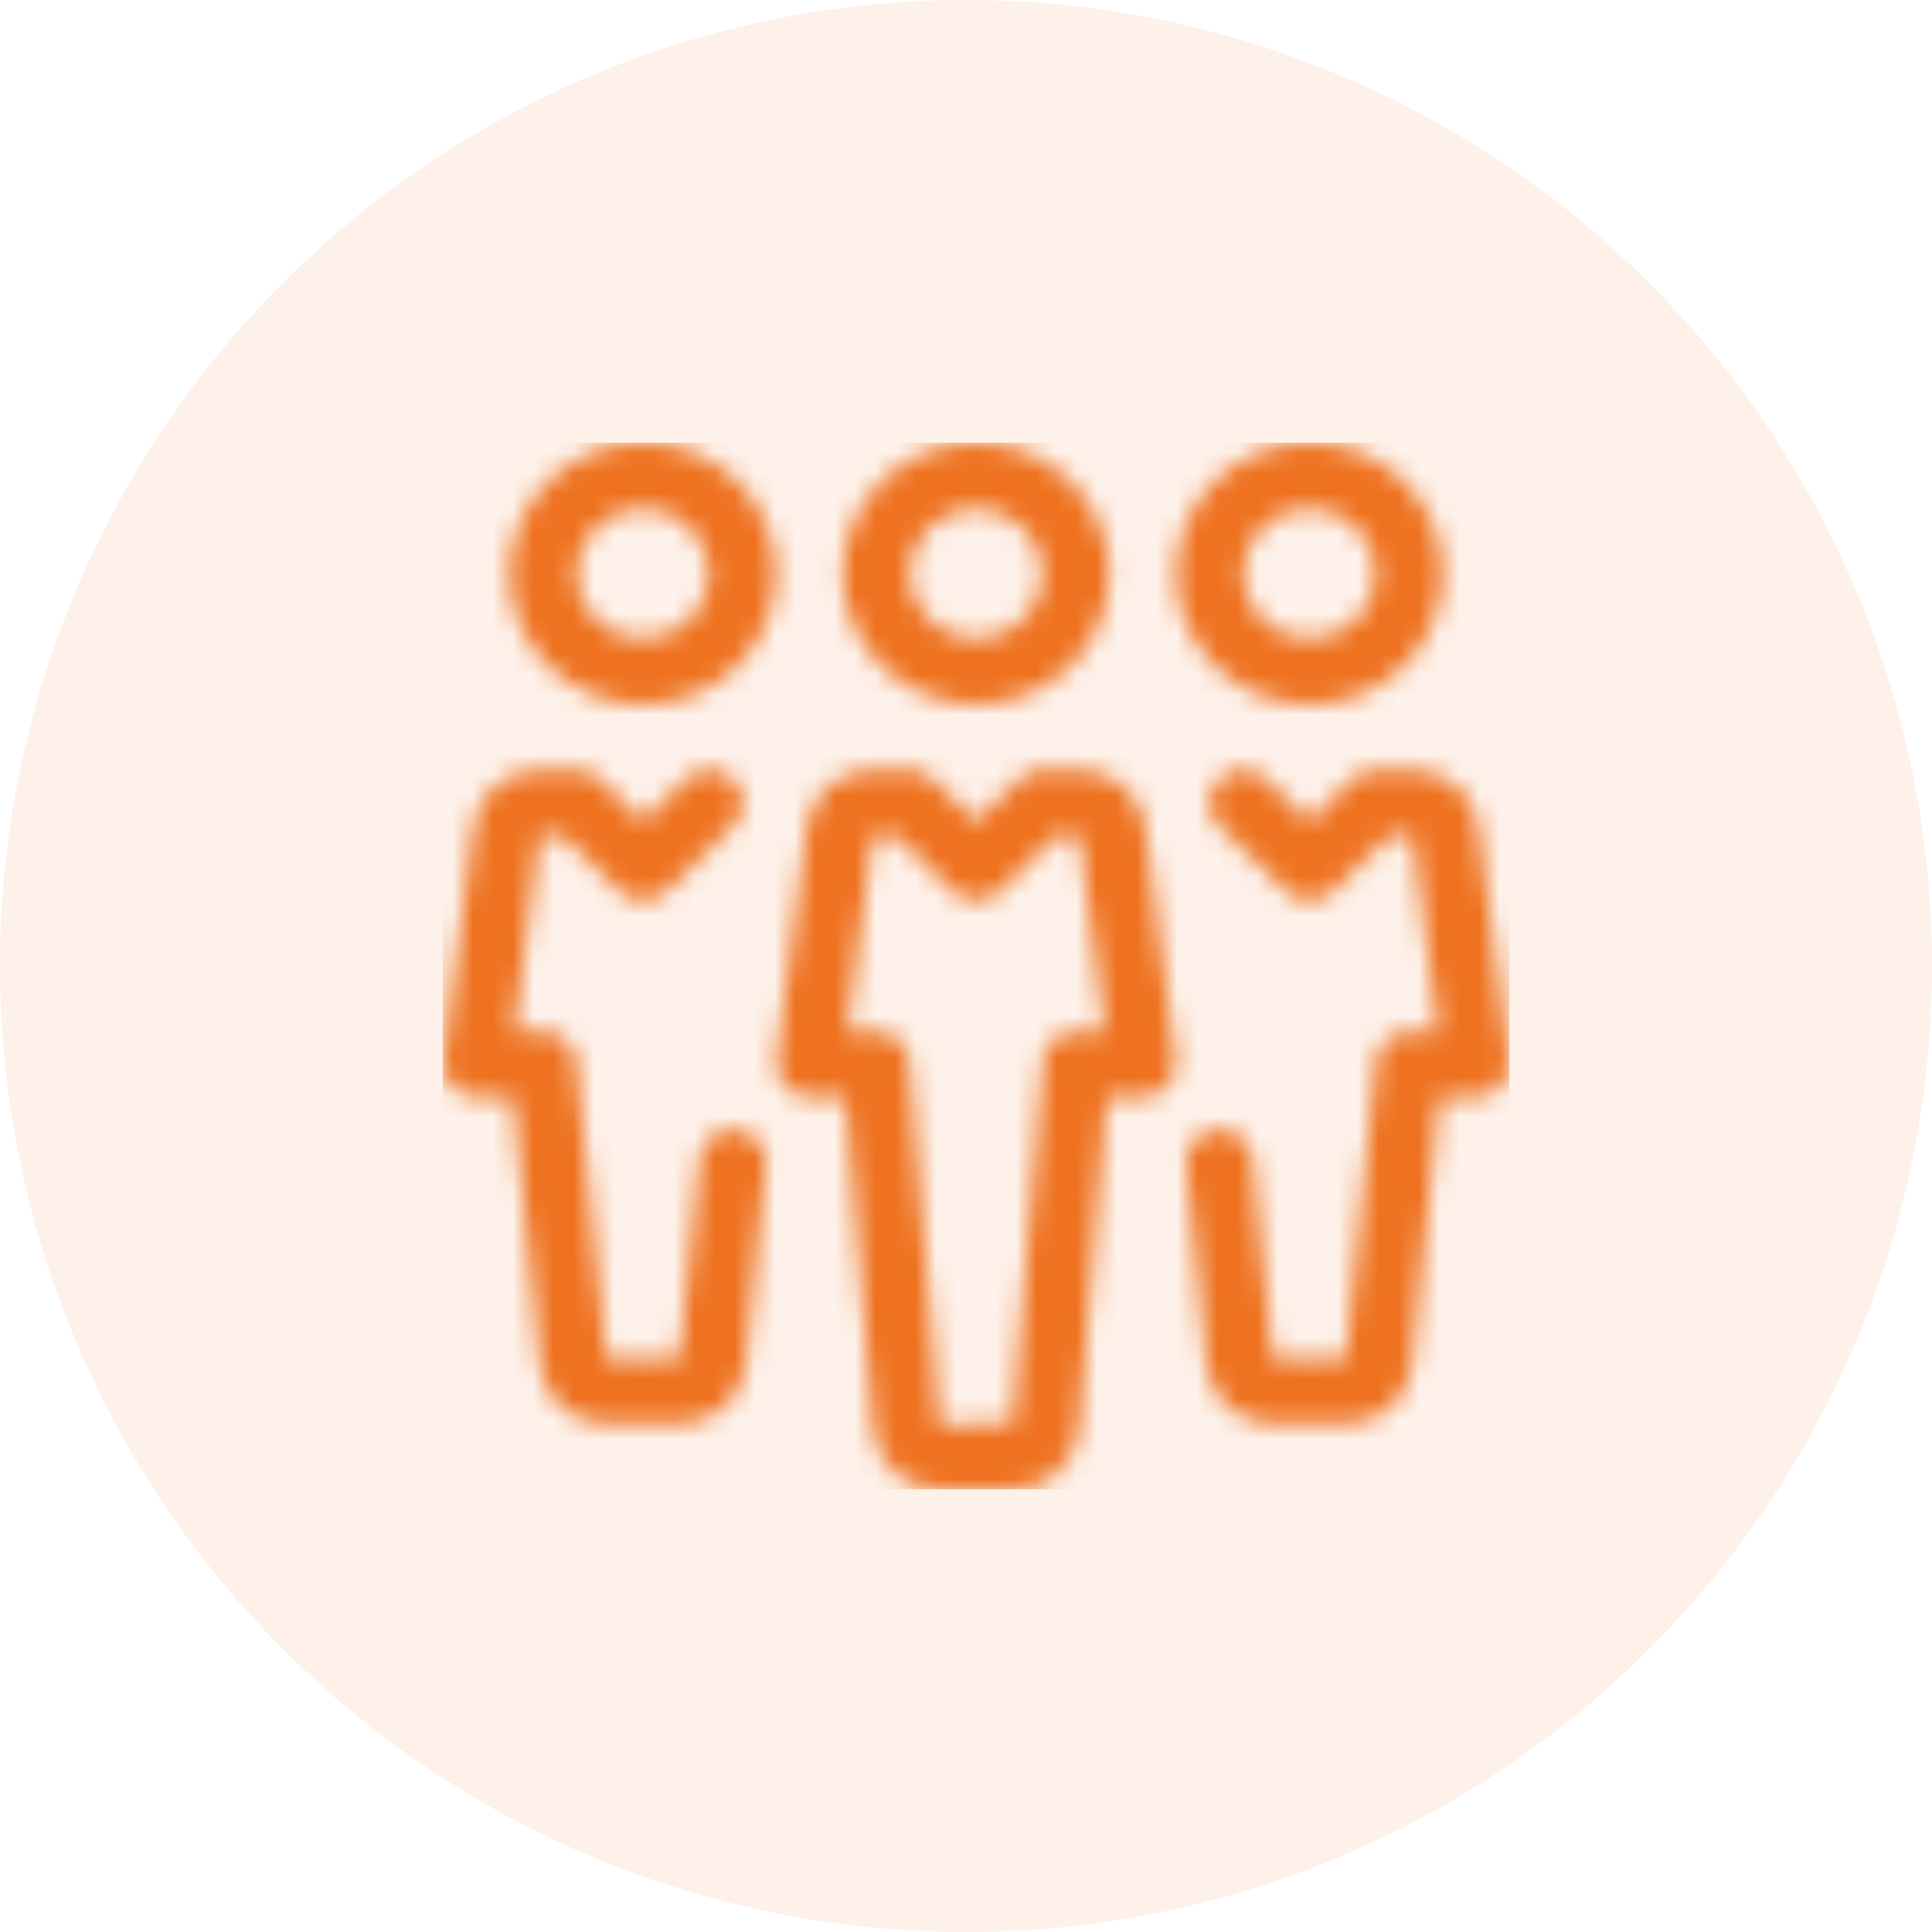 <?xml version="1.0" encoding="UTF-8"?>
<svg width="96px" height="96px" viewBox="0 0 96 96" version="1.1" xmlns="http://www.w3.org/2000/svg" xmlns:xlink="http://www.w3.org/1999/xlink">
    <!-- Generator: Sketch 57.1 (83088) - https://sketch.com -->
    <title>Group 3@3x</title>
    <desc>Created with Sketch.</desc>
    <defs>
        <path d="M43.064,3.25 C44.892,3.25 46.376,4.709 46.376,6.5 C46.376,8.291 44.892,9.75 43.064,9.75 C41.235,9.75 39.751,8.291 39.751,6.5 C39.751,4.709 41.235,3.25 43.064,3.25 Z M43.064,13 C46.717,13 49.689,10.085 49.689,6.5 C49.689,2.915 46.717,0 43.064,0 C39.41,0 36.439,2.915 36.439,6.5 C36.439,10.085 39.41,13 43.064,13 L43.064,13 Z M46.376,16.25 C45.936,16.25 45.515,16.422 45.203,16.724 L43.064,18.827 L40.924,16.728 C40.278,16.094 39.228,16.094 38.582,16.728 C37.936,17.361 37.936,18.392 38.582,19.026 L41.894,22.276 C42.54,22.909 43.59,22.909 44.236,22.276 L47.049,19.516 L48.198,19.546 L49.463,29.25 L48.032,29.25 C47.181,29.25 46.469,29.884 46.386,30.712 L44.879,45.5 L41.248,45.5 L40.238,35.587 C40.149,34.694 39.304,34.041 38.426,34.132 C37.518,34.219 36.849,35.016 36.945,35.909 L37.956,45.819 C38.125,47.492 39.542,48.75 41.248,48.75 L44.879,48.75 C46.588,48.75 48.003,47.492 48.171,45.825 L49.53,32.5 L51.345,32.5 C51.822,32.5 52.272,32.298 52.587,31.948 C52.905,31.6 53.051,31.132 52.988,30.667 L51.484,19.175 C51.315,17.508 49.897,16.25 48.191,16.25 L46.376,16.25 M9.939,3.25 C11.767,3.25 13.251,4.709 13.251,6.5 C13.251,8.291 11.767,9.75 9.939,9.75 C8.11,9.75 6.626,8.291 6.626,6.5 C6.626,4.709 8.11,3.25 9.939,3.25 Z M9.939,13 C13.592,13 16.564,10.085 16.564,6.5 C16.564,2.915 13.592,0 9.939,0 C6.285,0 3.314,2.915 3.314,6.5 C3.314,10.085 6.285,13 9.939,13 L9.939,13 Z M1.522,19.133 L0.014,30.67 C-0.049,31.132 0.097,31.6 0.415,31.948 C0.73,32.298 1.18,32.5 1.657,32.5 L3.473,32.5 L4.831,45.822 C5,47.492 6.417,48.75 8.123,48.75 L11.754,48.75 C13.463,48.75 14.878,47.492 15.046,45.825 L16.057,35.913 C16.15,35.019 15.484,34.222 14.576,34.135 C13.678,34.05 12.854,34.697 12.764,35.591 L11.754,45.5 L8.123,45.5 L6.616,30.712 C6.533,29.884 5.821,29.25 4.97,29.25 L3.539,29.25 L4.811,19.5 L5.94,19.5 L8.769,22.276 C9.415,22.909 10.465,22.909 11.111,22.276 L14.424,19.026 C15.07,18.392 15.07,17.361 14.424,16.728 C13.778,16.094 12.728,16.094 12.082,16.728 L9.939,18.827 L7.799,16.724 C7.487,16.422 7.067,16.25 6.626,16.25 L4.811,16.25 C3.105,16.25 1.687,17.508 1.522,19.133 M26.501,3.25 C28.33,3.25 29.814,4.709 29.814,6.5 C29.814,8.291 28.33,9.75 26.501,9.75 C24.673,9.75 23.189,8.291 23.189,6.5 C23.189,4.709 24.673,3.25 26.501,3.25 Z M26.501,13 C30.155,13 33.126,10.085 33.126,6.5 C33.126,2.915 30.155,0 26.501,0 C22.847,0 19.876,2.915 19.876,6.5 C19.876,10.085 22.847,13 26.501,13 L26.501,13 Z M21.373,19.5 L22.503,19.5 L25.332,22.276 C25.978,22.909 27.028,22.909 27.674,22.276 L30.486,19.516 L31.635,19.546 L32.901,29.25 L31.47,29.25 C30.605,29.25 29.89,29.9 29.82,30.742 L28.316,48.75 L24.689,48.779 L23.182,30.742 C23.112,29.9 22.397,29.25 21.532,29.25 L20.101,29.25 L21.373,19.5 Z M18.084,19.133 L16.577,30.67 C16.514,31.132 16.66,31.6 16.978,31.948 C17.292,32.298 17.743,32.5 18.22,32.5 L20.005,32.5 L21.393,49.072 C21.562,50.742 22.98,52 24.686,52 L28.316,52 C30.026,52 31.44,50.742 31.612,49.046 L32.997,32.5 L34.782,32.5 C35.259,32.5 35.71,32.298 36.025,31.948 C36.343,31.6 36.488,31.132 36.425,30.667 L34.921,19.175 C34.753,17.508 33.335,16.25 31.629,16.25 L29.814,16.25 C29.373,16.25 28.952,16.422 28.641,16.724 L26.501,18.827 L24.361,16.724 C24.05,16.422 23.629,16.25 23.189,16.25 L21.373,16.25 C19.667,16.25 18.25,17.508 18.084,19.133 L18.084,19.133 Z" id="path-1"></path>
    </defs>
    <g id="12-App-gallery" stroke="none" stroke-width="1" fill="none" fill-rule="evenodd">
        <g id="Artboard" transform="translate(-1030, -340)">
            <g id="Group-3" transform="translate(1030, 340)">
                <circle id="Oval-6-Copy" fill="#EF7220" opacity="0.1" cx="48" cy="48" r="48"></circle>
                <g id="Icon/Developers" transform="translate(22, 22)">
                    <mask id="mask-2" fill="white">
                        <use xlink:href="#path-1"></use>
                    </mask>
                    <g id="Developer-profile"></g>
                    <g id="Mixin/Color/Orange/Solid" mask="url(#mask-2)" fill="#EE7220" fill-rule="evenodd">
                        <rect id="Mixin/Color/Red/Solid" x="0" y="0" width="53" height="52"></rect>
                    </g>
                </g>
            </g>
        </g>
    </g>
</svg>